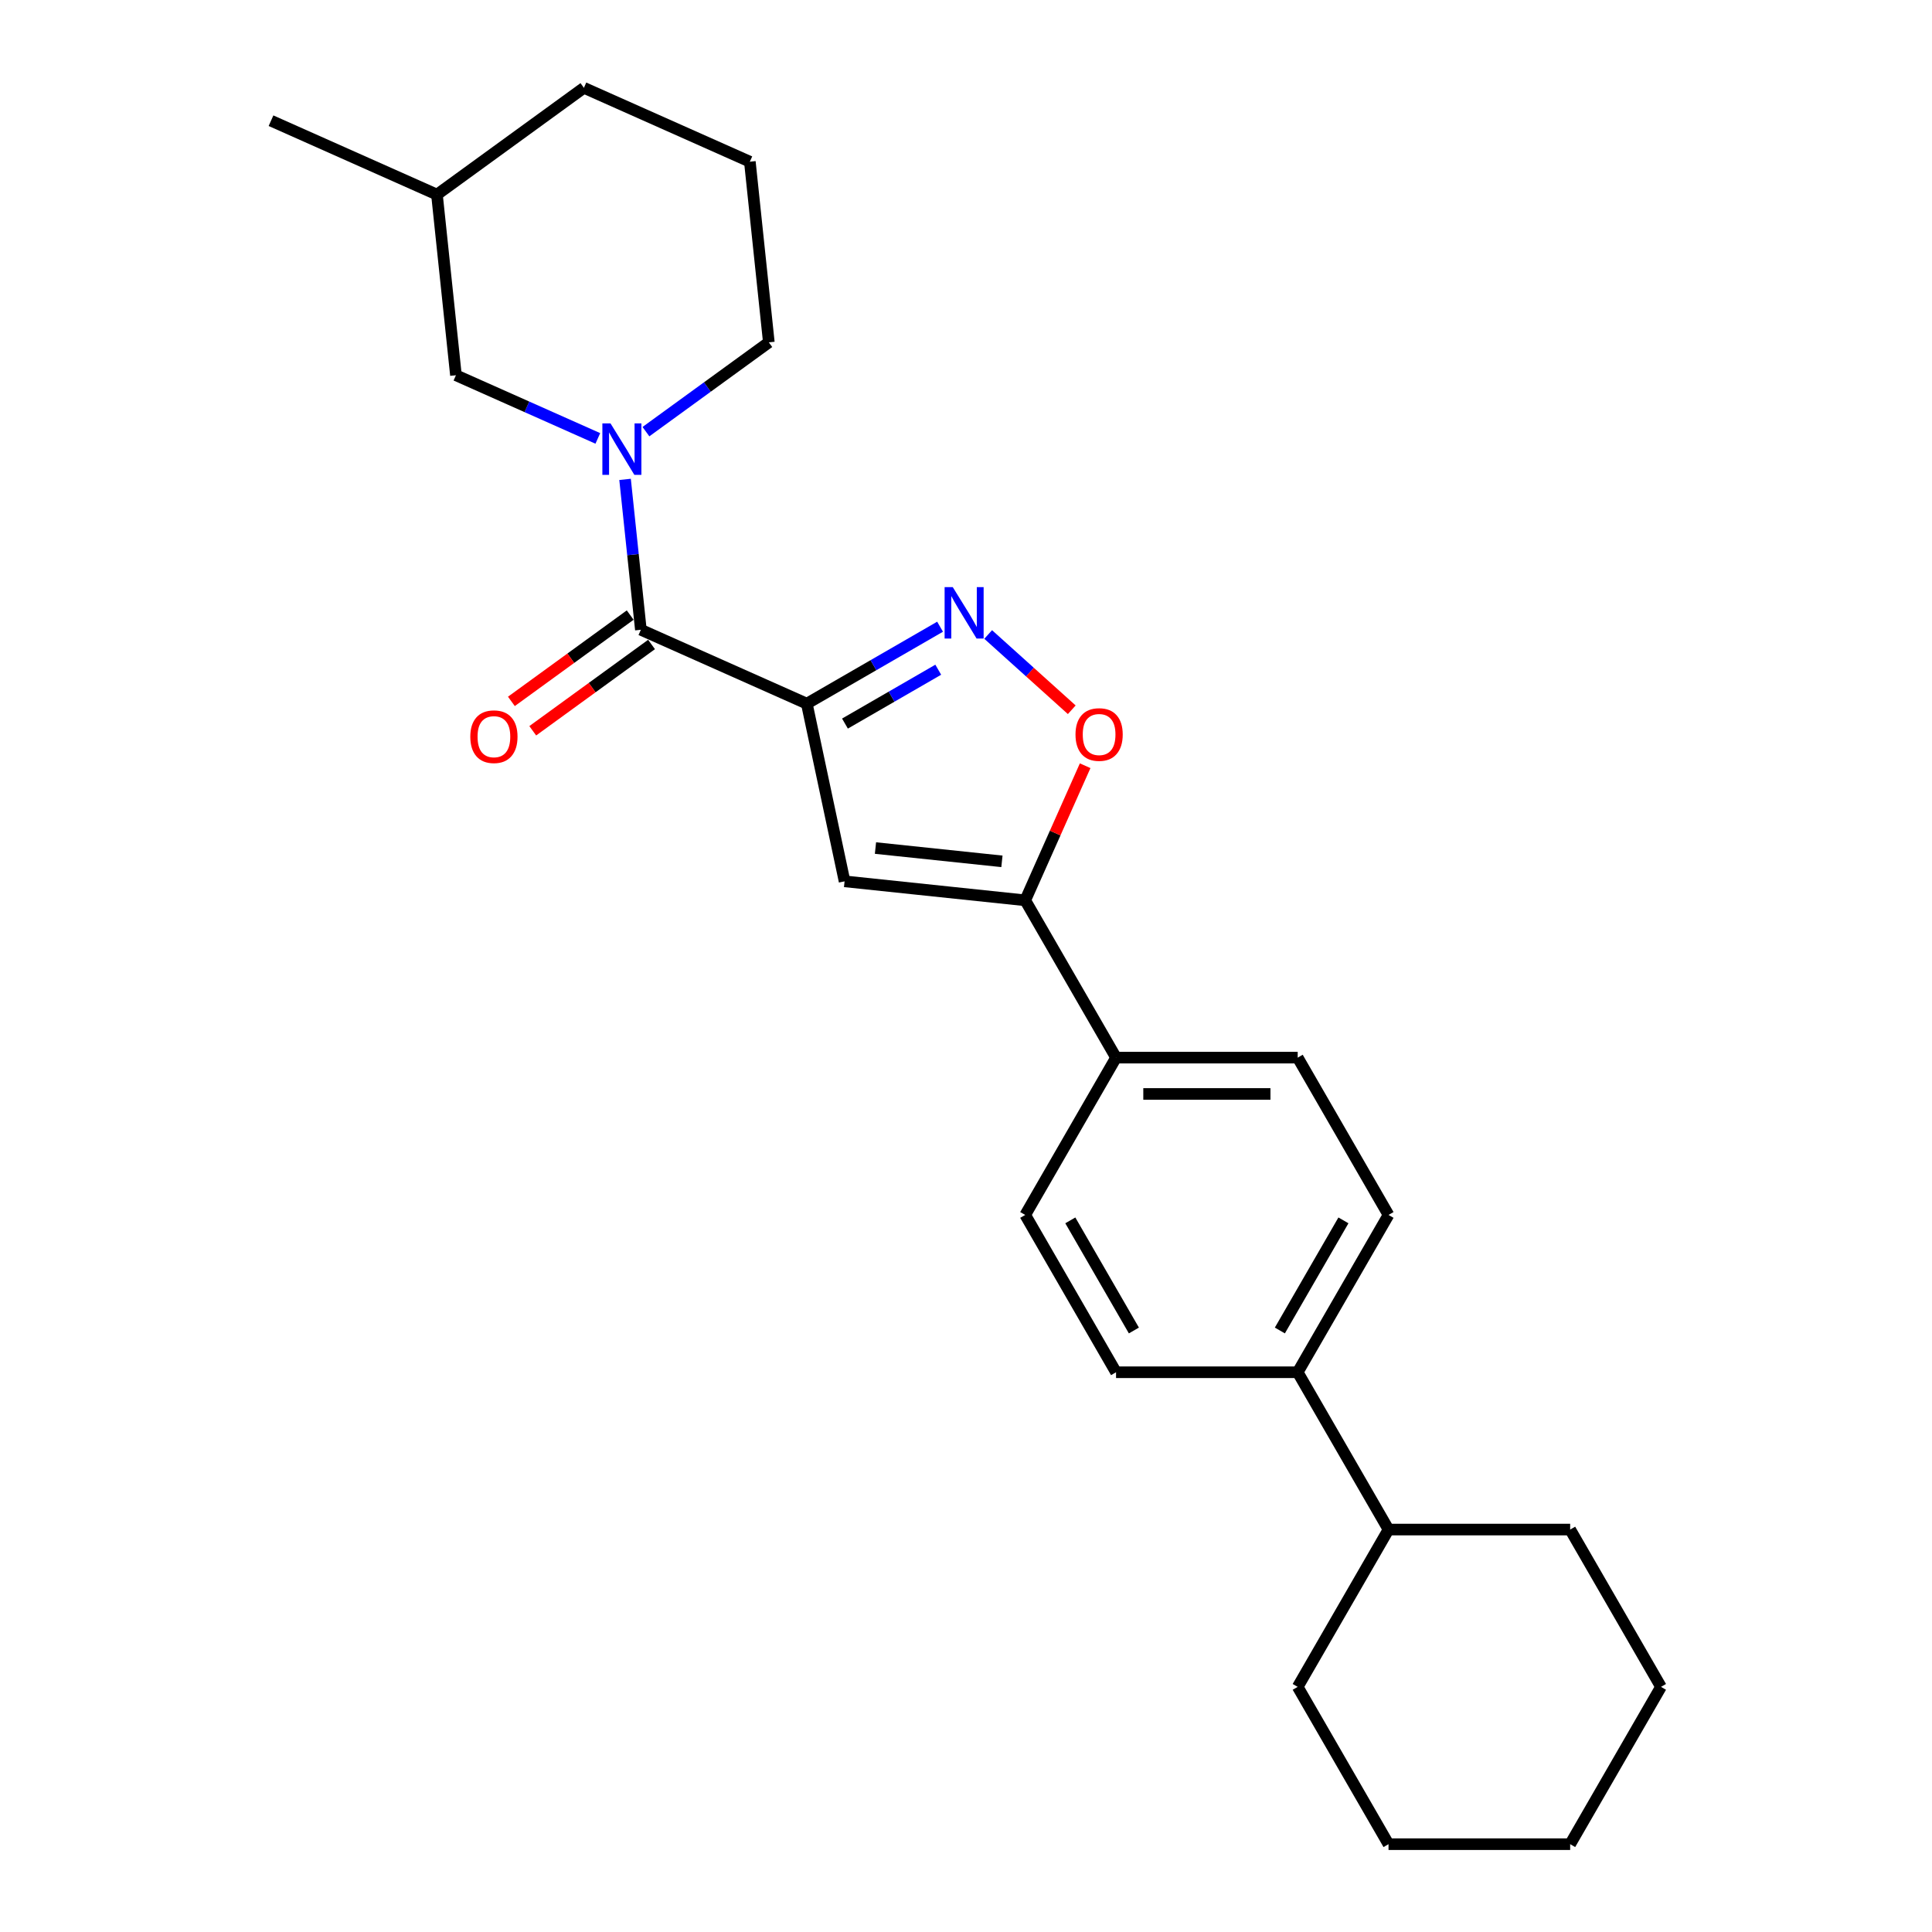 <?xml version='1.0' encoding='iso-8859-1'?>
<svg version='1.1' baseProfile='full'
              xmlns='http://www.w3.org/2000/svg'
                      xmlns:rdkit='http://www.rdkit.org/xml'
                      xmlns:xlink='http://www.w3.org/1999/xlink'
                  xml:space='preserve'
width='1000px' height='1000px' viewBox='0 0 1000 1000'>
<!-- END OF HEADER -->
<rect style='opacity:1.0;fill:#FFFFFF;stroke:none' width='1000' height='1000' x='0' y='0'> </rect>
<path class='bond-0' d='M 331.712,325.969 L 327.622,287.049' style='fill:none;fill-rule:evenodd;stroke:#000000;stroke-width:6px;stroke-linecap:butt;stroke-linejoin:miter;stroke-opacity:1' />
<path class='bond-0' d='M 327.622,287.049 L 323.531,248.128' style='fill:none;fill-rule:evenodd;stroke:#0000FF;stroke-width:6px;stroke-linecap:butt;stroke-linejoin:miter;stroke-opacity:1' />
<path class='bond-1' d='M 326.186,318.363 L 295.441,340.701' style='fill:none;fill-rule:evenodd;stroke:#000000;stroke-width:6px;stroke-linecap:butt;stroke-linejoin:miter;stroke-opacity:1' />
<path class='bond-1' d='M 295.441,340.701 L 264.695,363.038' style='fill:none;fill-rule:evenodd;stroke:#FF0000;stroke-width:6px;stroke-linecap:butt;stroke-linejoin:miter;stroke-opacity:1' />
<path class='bond-1' d='M 337.239,333.576 L 306.493,355.913' style='fill:none;fill-rule:evenodd;stroke:#000000;stroke-width:6px;stroke-linecap:butt;stroke-linejoin:miter;stroke-opacity:1' />
<path class='bond-1' d='M 306.493,355.913 L 275.748,378.251' style='fill:none;fill-rule:evenodd;stroke:#FF0000;stroke-width:6px;stroke-linecap:butt;stroke-linejoin:miter;stroke-opacity:1' />
<path class='bond-2' d='M 331.712,325.969 L 417.604,364.21' style='fill:none;fill-rule:evenodd;stroke:#000000;stroke-width:6px;stroke-linecap:butt;stroke-linejoin:miter;stroke-opacity:1' />
<path class='bond-3' d='M 309.436,226.922 L 272.715,210.572' style='fill:none;fill-rule:evenodd;stroke:#0000FF;stroke-width:6px;stroke-linecap:butt;stroke-linejoin:miter;stroke-opacity:1' />
<path class='bond-3' d='M 272.715,210.572 L 235.993,194.223' style='fill:none;fill-rule:evenodd;stroke:#000000;stroke-width:6px;stroke-linecap:butt;stroke-linejoin:miter;stroke-opacity:1' />
<path class='bond-4' d='M 334.333,223.42 L 366.14,200.31' style='fill:none;fill-rule:evenodd;stroke:#0000FF;stroke-width:6px;stroke-linecap:butt;stroke-linejoin:miter;stroke-opacity:1' />
<path class='bond-4' d='M 366.14,200.31 L 397.948,177.201' style='fill:none;fill-rule:evenodd;stroke:#000000;stroke-width:6px;stroke-linecap:butt;stroke-linejoin:miter;stroke-opacity:1' />
<path class='bond-5' d='M 718.696,628.851 L 671.686,710.275' style='fill:none;fill-rule:evenodd;stroke:#000000;stroke-width:6px;stroke-linecap:butt;stroke-linejoin:miter;stroke-opacity:1' />
<path class='bond-5' d='M 695.36,631.662 L 662.453,688.659' style='fill:none;fill-rule:evenodd;stroke:#000000;stroke-width:6px;stroke-linecap:butt;stroke-linejoin:miter;stroke-opacity:1' />
<path class='bond-6' d='M 718.696,628.851 L 671.686,547.427' style='fill:none;fill-rule:evenodd;stroke:#000000;stroke-width:6px;stroke-linecap:butt;stroke-linejoin:miter;stroke-opacity:1' />
<path class='bond-7' d='M 671.686,710.275 L 577.666,710.275' style='fill:none;fill-rule:evenodd;stroke:#000000;stroke-width:6px;stroke-linecap:butt;stroke-linejoin:miter;stroke-opacity:1' />
<path class='bond-8' d='M 671.686,710.275 L 718.696,791.698' style='fill:none;fill-rule:evenodd;stroke:#000000;stroke-width:6px;stroke-linecap:butt;stroke-linejoin:miter;stroke-opacity:1' />
<path class='bond-9' d='M 226.165,100.718 L 302.229,45.455' style='fill:none;fill-rule:evenodd;stroke:#000000;stroke-width:6px;stroke-linecap:butt;stroke-linejoin:miter;stroke-opacity:1' />
<path class='bond-10' d='M 226.165,100.718 L 235.993,194.223' style='fill:none;fill-rule:evenodd;stroke:#000000;stroke-width:6px;stroke-linecap:butt;stroke-linejoin:miter;stroke-opacity:1' />
<path class='bond-11' d='M 226.165,100.718 L 140.274,62.477' style='fill:none;fill-rule:evenodd;stroke:#000000;stroke-width:6px;stroke-linecap:butt;stroke-linejoin:miter;stroke-opacity:1' />
<path class='bond-12' d='M 302.229,45.455 L 388.12,83.696' style='fill:none;fill-rule:evenodd;stroke:#000000;stroke-width:6px;stroke-linecap:butt;stroke-linejoin:miter;stroke-opacity:1' />
<path class='bond-13' d='M 388.12,83.696 L 397.948,177.201' style='fill:none;fill-rule:evenodd;stroke:#000000;stroke-width:6px;stroke-linecap:butt;stroke-linejoin:miter;stroke-opacity:1' />
<path class='bond-14' d='M 577.666,710.275 L 530.656,628.851' style='fill:none;fill-rule:evenodd;stroke:#000000;stroke-width:6px;stroke-linecap:butt;stroke-linejoin:miter;stroke-opacity:1' />
<path class='bond-14' d='M 586.9,688.659 L 553.993,631.662' style='fill:none;fill-rule:evenodd;stroke:#000000;stroke-width:6px;stroke-linecap:butt;stroke-linejoin:miter;stroke-opacity:1' />
<path class='bond-15' d='M 530.656,628.851 L 577.666,547.427' style='fill:none;fill-rule:evenodd;stroke:#000000;stroke-width:6px;stroke-linecap:butt;stroke-linejoin:miter;stroke-opacity:1' />
<path class='bond-16' d='M 577.666,547.427 L 671.686,547.427' style='fill:none;fill-rule:evenodd;stroke:#000000;stroke-width:6px;stroke-linecap:butt;stroke-linejoin:miter;stroke-opacity:1' />
<path class='bond-16' d='M 591.769,566.231 L 657.583,566.231' style='fill:none;fill-rule:evenodd;stroke:#000000;stroke-width:6px;stroke-linecap:butt;stroke-linejoin:miter;stroke-opacity:1' />
<path class='bond-17' d='M 577.666,547.427 L 530.656,466.004' style='fill:none;fill-rule:evenodd;stroke:#000000;stroke-width:6px;stroke-linecap:butt;stroke-linejoin:miter;stroke-opacity:1' />
<path class='bond-18' d='M 437.152,456.176 L 530.656,466.004' style='fill:none;fill-rule:evenodd;stroke:#000000;stroke-width:6px;stroke-linecap:butt;stroke-linejoin:miter;stroke-opacity:1' />
<path class='bond-18' d='M 453.143,438.949 L 518.596,445.828' style='fill:none;fill-rule:evenodd;stroke:#000000;stroke-width:6px;stroke-linecap:butt;stroke-linejoin:miter;stroke-opacity:1' />
<path class='bond-19' d='M 437.152,456.176 L 417.604,364.21' style='fill:none;fill-rule:evenodd;stroke:#000000;stroke-width:6px;stroke-linecap:butt;stroke-linejoin:miter;stroke-opacity:1' />
<path class='bond-20' d='M 530.656,466.004 L 546.165,431.172' style='fill:none;fill-rule:evenodd;stroke:#000000;stroke-width:6px;stroke-linecap:butt;stroke-linejoin:miter;stroke-opacity:1' />
<path class='bond-20' d='M 546.165,431.172 L 561.673,396.34' style='fill:none;fill-rule:evenodd;stroke:#FF0000;stroke-width:6px;stroke-linecap:butt;stroke-linejoin:miter;stroke-opacity:1' />
<path class='bond-21' d='M 417.604,364.21 L 452.091,344.299' style='fill:none;fill-rule:evenodd;stroke:#000000;stroke-width:6px;stroke-linecap:butt;stroke-linejoin:miter;stroke-opacity:1' />
<path class='bond-21' d='M 452.091,344.299 L 486.579,324.388' style='fill:none;fill-rule:evenodd;stroke:#0000FF;stroke-width:6px;stroke-linecap:butt;stroke-linejoin:miter;stroke-opacity:1' />
<path class='bond-21' d='M 437.352,374.522 L 461.493,360.584' style='fill:none;fill-rule:evenodd;stroke:#000000;stroke-width:6px;stroke-linecap:butt;stroke-linejoin:miter;stroke-opacity:1' />
<path class='bond-21' d='M 461.493,360.584 L 485.635,346.646' style='fill:none;fill-rule:evenodd;stroke:#0000FF;stroke-width:6px;stroke-linecap:butt;stroke-linejoin:miter;stroke-opacity:1' />
<path class='bond-22' d='M 511.476,328.409 L 533.11,347.888' style='fill:none;fill-rule:evenodd;stroke:#0000FF;stroke-width:6px;stroke-linecap:butt;stroke-linejoin:miter;stroke-opacity:1' />
<path class='bond-22' d='M 533.11,347.888 L 554.743,367.368' style='fill:none;fill-rule:evenodd;stroke:#FF0000;stroke-width:6px;stroke-linecap:butt;stroke-linejoin:miter;stroke-opacity:1' />
<path class='bond-23' d='M 718.696,791.698 L 671.686,873.122' style='fill:none;fill-rule:evenodd;stroke:#000000;stroke-width:6px;stroke-linecap:butt;stroke-linejoin:miter;stroke-opacity:1' />
<path class='bond-24' d='M 718.696,791.698 L 812.716,791.698' style='fill:none;fill-rule:evenodd;stroke:#000000;stroke-width:6px;stroke-linecap:butt;stroke-linejoin:miter;stroke-opacity:1' />
<path class='bond-25' d='M 671.686,873.122 L 718.696,954.545' style='fill:none;fill-rule:evenodd;stroke:#000000;stroke-width:6px;stroke-linecap:butt;stroke-linejoin:miter;stroke-opacity:1' />
<path class='bond-26' d='M 718.696,954.545 L 812.716,954.545' style='fill:none;fill-rule:evenodd;stroke:#000000;stroke-width:6px;stroke-linecap:butt;stroke-linejoin:miter;stroke-opacity:1' />
<path class='bond-27' d='M 812.716,954.545 L 859.726,873.122' style='fill:none;fill-rule:evenodd;stroke:#000000;stroke-width:6px;stroke-linecap:butt;stroke-linejoin:miter;stroke-opacity:1' />
<path class='bond-28' d='M 859.726,873.122 L 812.716,791.698' style='fill:none;fill-rule:evenodd;stroke:#000000;stroke-width:6px;stroke-linecap:butt;stroke-linejoin:miter;stroke-opacity:1' />
<path  class='atom-1' d='M 315.999 219.151
L 324.724 233.254
Q 325.589 234.646, 326.98 237.165
Q 328.372 239.685, 328.447 239.835
L 328.447 219.151
L 331.982 219.151
L 331.982 245.778
L 328.334 245.778
L 318.97 230.358
Q 317.879 228.553, 316.713 226.485
Q 315.585 224.416, 315.247 223.777
L 315.247 245.778
L 311.787 245.778
L 311.787 219.151
L 315.999 219.151
' fill='#0000FF'/>
<path  class='atom-2' d='M 243.426 381.308
Q 243.426 374.915, 246.585 371.342
Q 249.744 367.769, 255.649 367.769
Q 261.553 367.769, 264.712 371.342
Q 267.871 374.915, 267.871 381.308
Q 267.871 387.776, 264.674 391.462
Q 261.478 395.11, 255.649 395.11
Q 249.782 395.11, 246.585 391.462
Q 243.426 387.814, 243.426 381.308
M 255.649 392.101
Q 259.71 392.101, 261.891 389.394
Q 264.11 386.648, 264.11 381.308
Q 264.11 376.08, 261.891 373.448
Q 259.71 370.778, 255.649 370.778
Q 251.587 370.778, 249.368 373.41
Q 247.187 376.043, 247.187 381.308
Q 247.187 386.686, 249.368 389.394
Q 251.587 392.101, 255.649 392.101
' fill='#FF0000'/>
<path  class='atom-18' d='M 493.142 303.887
L 501.867 317.99
Q 502.732 319.382, 504.123 321.902
Q 505.515 324.421, 505.59 324.572
L 505.59 303.887
L 509.125 303.887
L 509.125 330.514
L 505.477 330.514
L 496.113 315.094
Q 495.022 313.289, 493.856 311.221
Q 492.728 309.152, 492.39 308.513
L 492.39 330.514
L 488.93 330.514
L 488.93 303.887
L 493.142 303.887
' fill='#0000FF'/>
<path  class='atom-19' d='M 556.675 380.187
Q 556.675 373.794, 559.834 370.221
Q 562.993 366.648, 568.898 366.648
Q 574.802 366.648, 577.961 370.221
Q 581.12 373.794, 581.12 380.187
Q 581.12 386.656, 577.924 390.342
Q 574.727 393.989, 568.898 393.989
Q 563.031 393.989, 559.834 390.342
Q 556.675 386.694, 556.675 380.187
M 568.898 390.981
Q 572.959 390.981, 575.141 388.273
Q 577.36 385.528, 577.36 380.187
Q 577.36 374.96, 575.141 372.327
Q 572.959 369.657, 568.898 369.657
Q 564.836 369.657, 562.617 372.29
Q 560.436 374.922, 560.436 380.187
Q 560.436 385.565, 562.617 388.273
Q 564.836 390.981, 568.898 390.981
' fill='#FF0000'/>
</svg>
